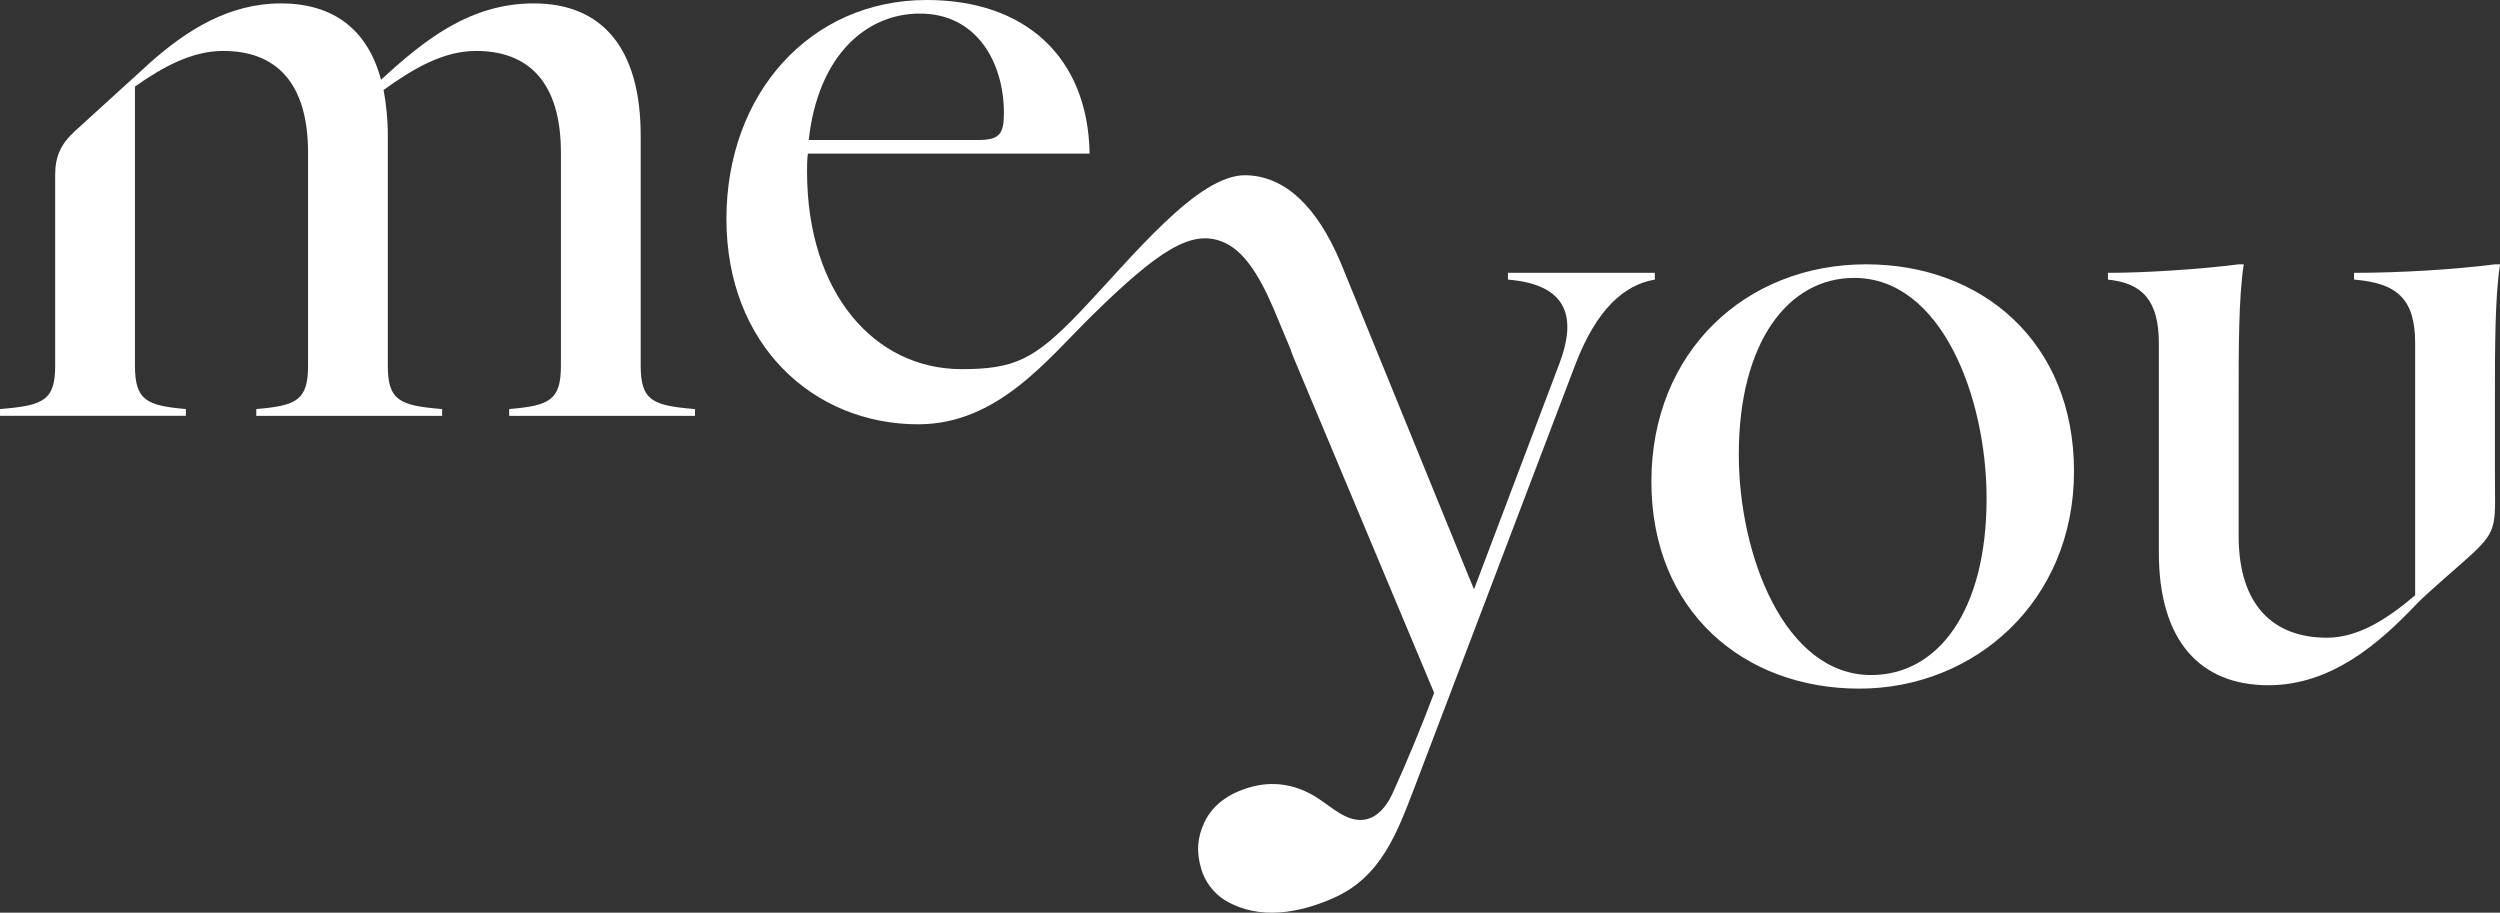 <?xml version="1.0" encoding="UTF-8"?>
<svg id="Lag_1" data-name="Lag 1" xmlns="http://www.w3.org/2000/svg" viewBox="0 0 1359.73 496.4">
  <rect x="0" y="0" width="1359.73" height="496.4" fill="#333333" stroke="none"/>
  <defs>
    <style>
      .cls-1 {
        fill: #fff;
      }
    </style>
  </defs>
  <path class="cls-1" d="M900.01,148.38h-79.85v3.69c33.69,2.77,36.92,21.69,28.15,45.23l-46.61,123.23-5-12.15-67.58-165.7c-12.93-30.43-30.13-46.84-51.39-47.37-26.34-.65-62.04,44.79-90.51,74.56-24.74,25.87-35.67,30.9-64.28,30.9-47.08,0-84-41.08-84-107.54,0-3.23,0-6.46.46-9.69h153.23c-.92-52.61-35.08-83.54-88.62-83.54-63.23,0-108.92,50.77-108.92,119.08s47.08,111.69,104.31,111.69c43.1,0,70.1-35.13,94.13-58.75,37.23-36.59,54.52-47.11,71.23-40.58,11.29,4.41,19.95,17.67,28.04,36.7l9.15,21.89c.37,1.29.82,2.62,1.45,4.04,0,0,76.62,182.77,76.62,182.77-7.06,18.71-14.49,36.84-22.76,54.95-2.9,6.35-7.73,12.58-14.59,13.91-9.85,1.91-18.15-6.66-26.63-12.02-9.96-6.3-21.63-9.02-34-6.06-11.46,2.74-21.97,8.92-26.96,19.6-3.78,8.1-4.59,15.66-1.73,25.47,1.83,6.27,6.33,13.04,13.3,17.18,17.99,10.68,40.09,6.94,59.15-1.68,25.67-11.61,34.25-35.73,43.61-60.1l87.23-229.39c11.54-30.46,26.77-43.85,43.39-46.62v-3.69ZM500.33,7.38c31.39,0,45.69,27.23,45.69,54,0,11.54-2.31,14.77-14.31,14.77h-91.85c5.08-46.15,31.39-68.77,60.46-68.77Z"/>
  <path class="cls-1" d="M1014.95,143.76c-65.54,0-116.77,47.54-116.77,118.16s50.31,112.62,113.08,112.62,116.77-47.54,116.77-118.16-50.31-112.62-113.08-112.62ZM1017.72,367.15c-47.08,0-72-65.08-72-120,0-60.92,26.77-96,62.77-96,47.54,0,72,65.08,72,120,0,60.92-26.31,96-62.77,96Z"/>
  <path class="cls-1" d="M1356.97,216.69c0-27.23,0-54.92,2.77-72.92h-2.77c-21.69,2.77-51.23,4.62-76.62,4.62v3.69c24,1.85,33.23,11.08,33.23,34.61v137.08c-15.69,13.39-31.39,23.08-48,23.08-28.62,0-48-17.08-48-55.39v-74.77c0-27.23,0-54.92,2.77-72.92h-2.77c-21.69,2.77-51.23,4.62-71.08,4.62v3.69c18.46,1.85,27.69,11.08,27.69,34.61v114c0,48,22.61,72,59.54,72,34.16,0,60.09-22.51,80.77-44.31,5.44-5.74,24.81-22.15,30.16-27.17,14.35-13.49,12.3-15.97,12.3-46.18v-38.34Z"/>
  <path class="cls-1" d="M348.47,198.93v-125.08c0-48-21.23-72-58.15-72-34.62,0-59.54,19.85-83.08,41.54C199.85,15.69,180.93,1.85,152.77,1.85s-51.06,14.46-70.95,32.07l-7.56,6.88c-.6.56-1.2,1.11-1.79,1.67,0,0,0-.04,0-.04,0,0-24.09,21.88-31.83,28.98-7.75,7.09-10.63,13.98-10.63,23.69v103.83c0,18.92-6.46,21.69-30,23.54v3.69h101.08v-3.69c-21.23-1.85-27.69-4.62-27.69-23.54V47.08c15.69-11.08,31.39-19.38,48-19.38,28.62,0,46.15,17.08,46.15,55.39v115.85c0,18.92-6.46,21.69-28.16,23.54v3.69h101.08v-3.69c-23.08-1.85-29.54-4.62-29.54-23.54v-125.08c0-9.23-.92-17.54-2.31-24.92,16.62-12,32.77-21.23,50.31-21.23,28.62,0,46.15,17.08,46.15,55.39v115.85c0,18.92-6.46,21.69-28.15,23.54v3.69h101.08v-3.69c-23.08-1.85-29.54-4.62-29.54-23.54Z"/>
</svg>